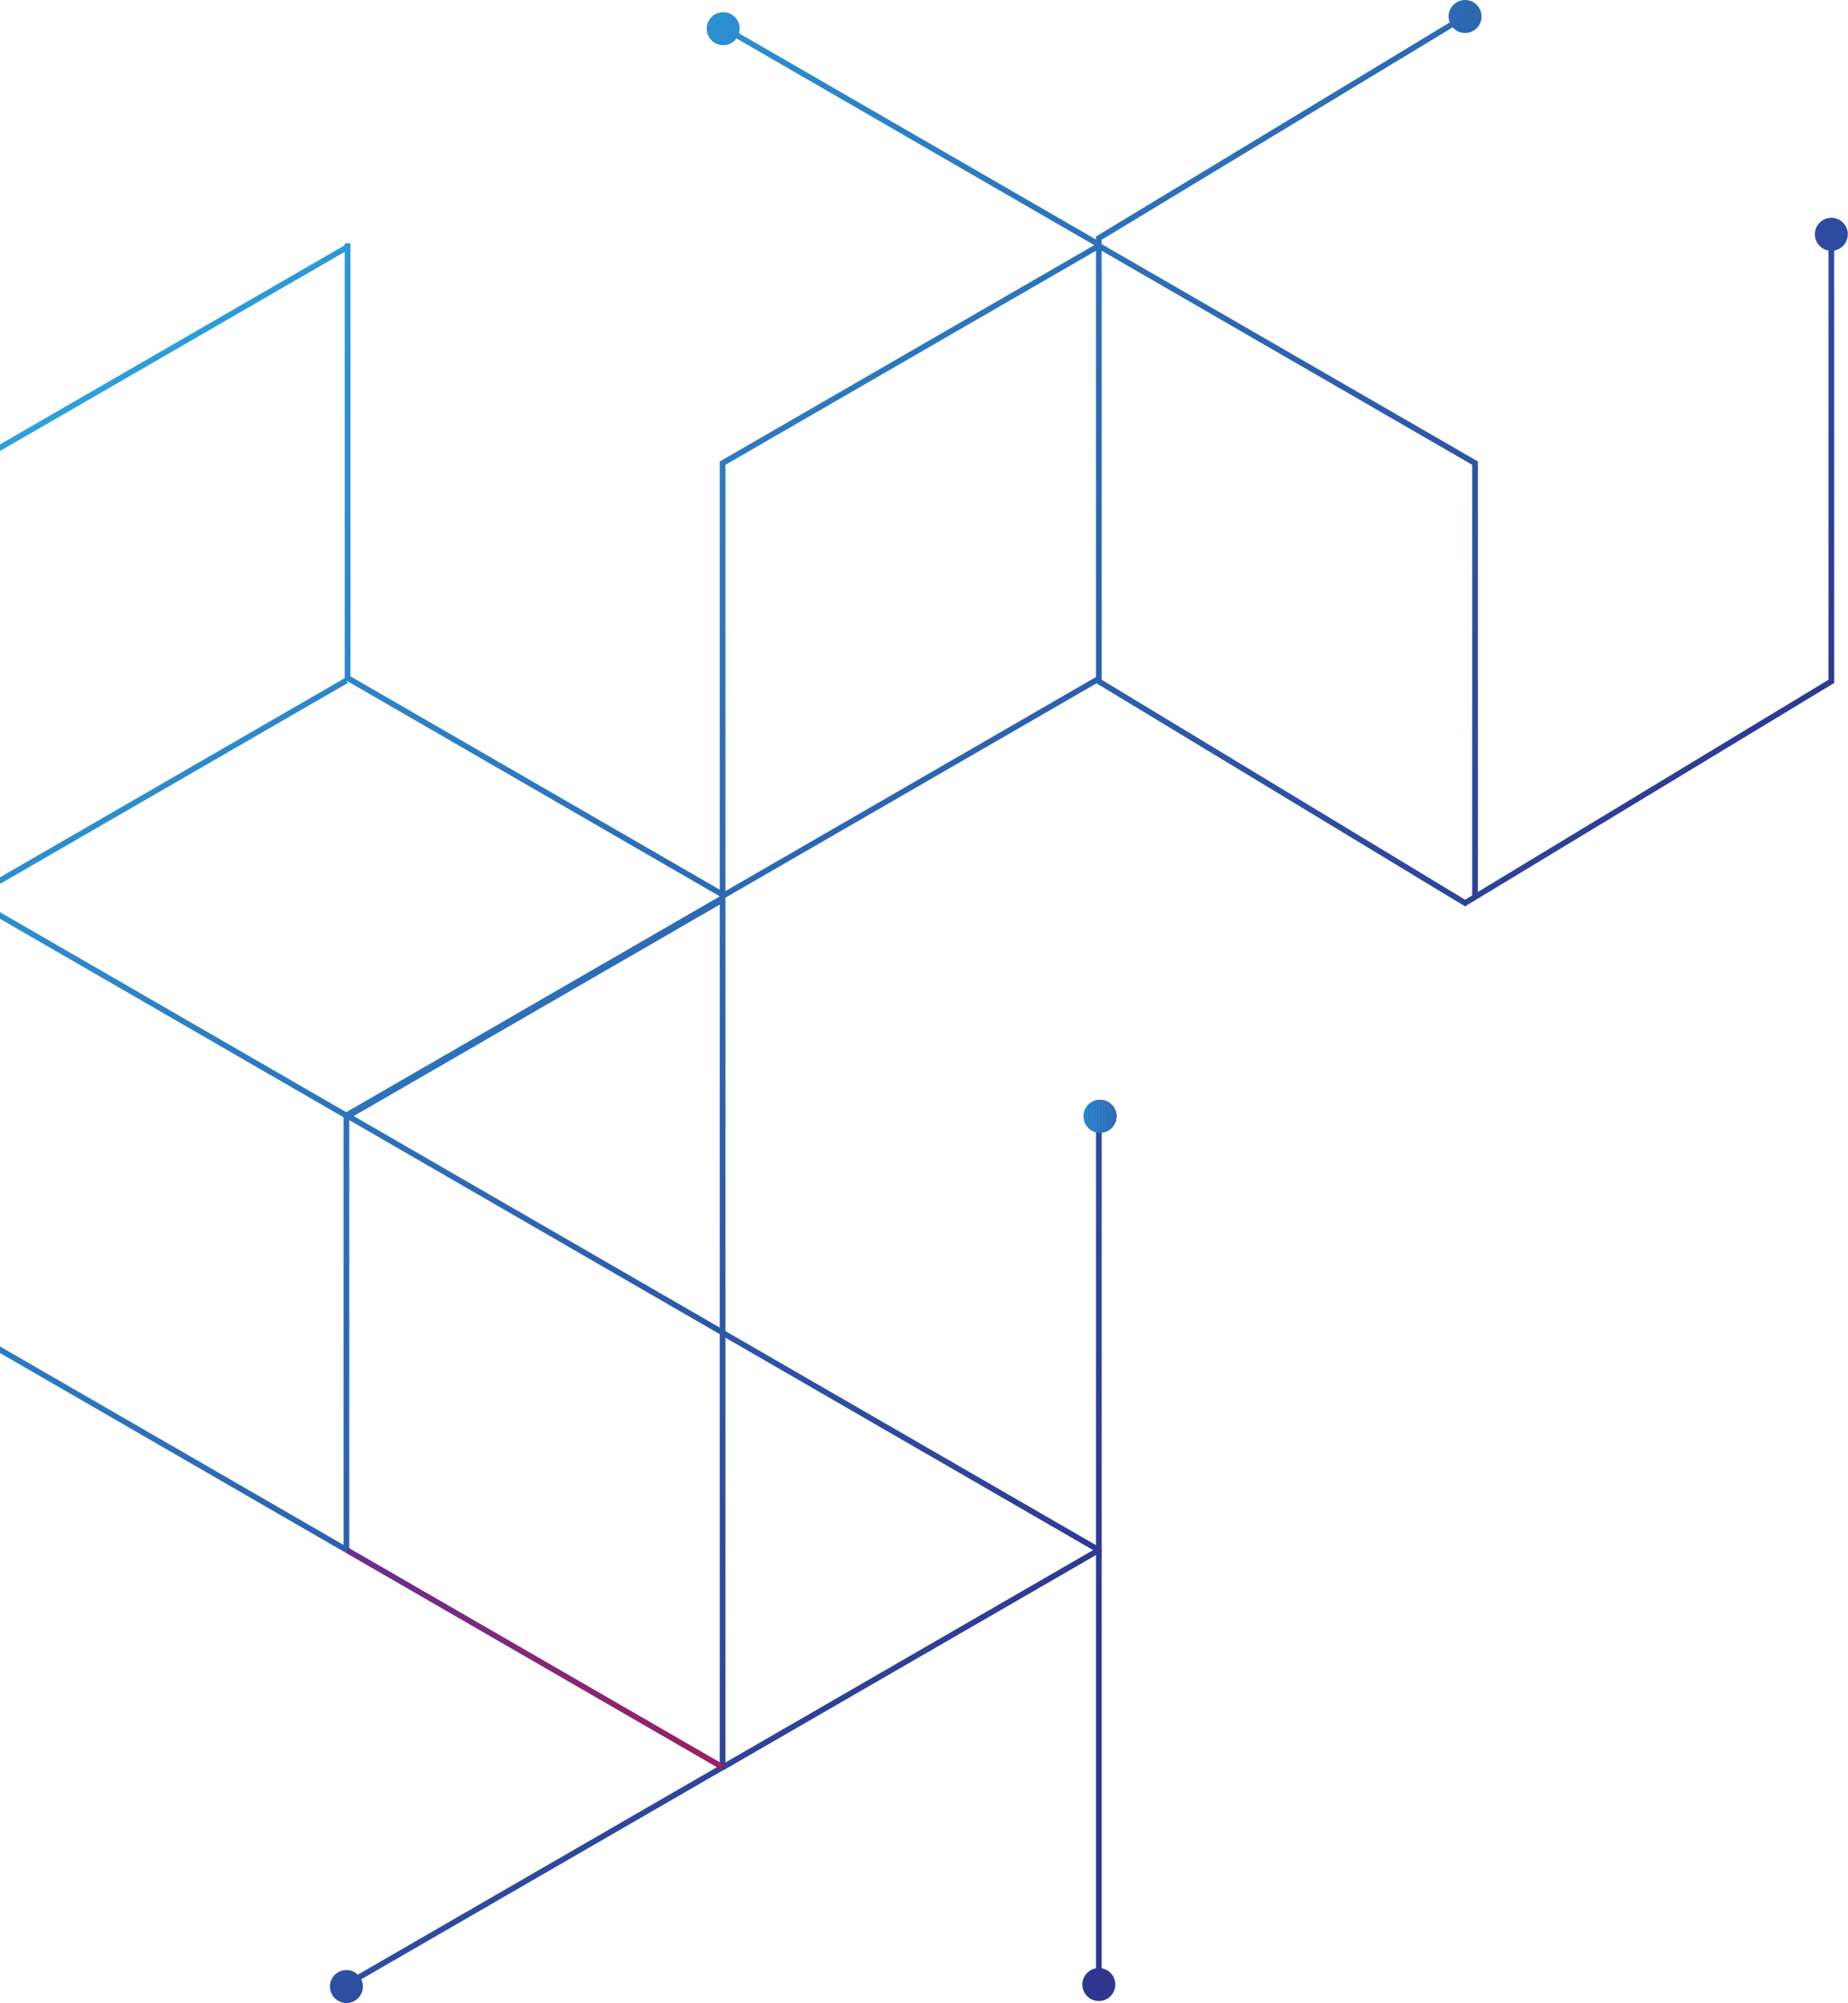 <?xml version="1.0" encoding="UTF-8"?>
<!DOCTYPE svg PUBLIC '-//W3C//DTD SVG 1.0//EN'
          'http://www.w3.org/TR/2001/REC-SVG-20010904/DTD/svg10.dtd'>
<svg height="546.5" preserveAspectRatio="xMidYMid meet" version="1.0" viewBox="0.0 0.0 504.5 546.5" width="504.5" xmlns="http://www.w3.org/2000/svg" xmlns:xlink="http://www.w3.org/1999/xlink" zoomAndPan="magnify"
><g
  ><g
    ><linearGradient gradientUnits="userSpaceOnUse" id="a" x1="65.599" x2="428.219" xlink:actuate="onLoad" xlink:show="other" xlink:type="simple" y1="-6.197" y2="290.274"
      ><stop offset="0" stop-color="#2baae2"
        /><stop offset="1" stop-color="#2e3690"
      /></linearGradient
      ><path d="M403.47 244.95L401.91 244.95 401.91 126.81 299.98 67.96 198.05 126.81 198.05 244.95 196.49 244.95 196.49 125.9 196.88 125.68 299.98 66.16 403.47 125.9z" fill="url(#a)"
    /></g
    ><g
    ><linearGradient gradientUnits="userSpaceOnUse" id="b" x1="134.947" x2="497.567" xlink:actuate="onLoad" xlink:show="other" xlink:type="simple" y1="-91.017" y2="205.454"
      ><stop offset="0" stop-color="#2baae2"
        /><stop offset="1" stop-color="#2e3690"
      /></linearGradient
      ><path d="M399.96 247.28L299.2 186.34 299.2 64.53 299.57 64.3 399.56 3.83 400.37 5.17 300.76 65.41 300.76 185.46 399.96 245.46 499.17 185.46 499.17 64.97 500.73 64.97 500.73 186.34 500.35 186.57z" fill="url(#b)"
    /></g
    ><g
    ><linearGradient gradientUnits="userSpaceOnUse" id="c" x1="117.773" x2="480.393" xlink:actuate="onLoad" xlink:show="other" xlink:type="simple" y1="-70.011" y2="226.46"
      ><stop offset="0" stop-color="#2baae2"
        /><stop offset="1" stop-color="#2e3690"
      /></linearGradient
      ><path d="M299.91 67.56L197.2 8.26 197.98 6.91 300.69 66.21z" fill="url(#c)"
    /></g
    ><g
    ><linearGradient gradientUnits="userSpaceOnUse" id="d" x1="24.623" x2="387.243" xlink:actuate="onLoad" xlink:show="other" xlink:type="simple" y1="43.922" y2="340.393"
      ><stop offset="0" stop-color="#2baae2"
        /><stop offset="1" stop-color="#2e3690"
      /></linearGradient
      ><path d="M197.59 245.17L197.2 244.95 94.11 185.42 94.11 66.38 95.67 66.38 95.67 184.52 197.59 243.37 299.91 184.3 300.69 185.65z" fill="url(#d)"
    /></g
    ><g
    ><linearGradient gradientUnits="userSpaceOnUse" id="e" x1="-45.559" x2="317.061" xlink:actuate="onLoad" xlink:show="other" xlink:type="simple" y1="129.762" y2="426.233"
      ><stop offset="0" stop-color="#2baae2"
        /><stop offset="1" stop-color="#2e3690"
      /></linearGradient
      ><path d="M197.98 245.93L196.49 246.8 96.55 304.5 95.34 305.19 94.99 305.4 94.89 305.45 94.5 305.23 93.78 304.82 0 250.67 0 248.87 94.52 303.44 94.89 303.65 94.92 303.63 94.99 303.6 196.49 244.99 196.56 244.95 196.89 244.76 197.06 244.66 197.2 244.58 197.42 244.95 197.52 245.13z" fill="url(#e)"
    /></g
    ><g
    ><linearGradient gradientUnits="userSpaceOnUse" id="f" x1="8.723" x2="371.345" xlink:actuate="onLoad" xlink:show="other" xlink:type="simple" y1="63.369" y2="359.842"
      ><stop offset="0" stop-color="#2baae2"
        /><stop offset="1" stop-color="#2e3690"
      /></linearGradient
      ><path d="M95.28 68.03L94.11 68.71 0 123.05 0 121.25 94.11 66.91 94.5 66.69z" fill="url(#f)"
    /></g
    ><g
    ><linearGradient gradientUnits="userSpaceOnUse" id="g" x1="-33.774" x2="328.846" xlink:actuate="onLoad" xlink:show="other" xlink:type="simple" y1="115.349" y2="411.821"
      ><stop offset="0" stop-color="#2baae2"
        /><stop offset="1" stop-color="#2e3690"
      /></linearGradient
      ><path d="M196.49 244.95H198.05V363.55H196.49z" fill="url(#g)"
    /></g
    ><g
    ><linearGradient gradientUnits="userSpaceOnUse" id="h" x1="-138.582" x2="224.038" xlink:actuate="onLoad" xlink:show="other" xlink:type="simple" y1="243.541" y2="540.013"
      ><stop offset="0" stop-color="#2baae2"
        /><stop offset="1" stop-color="#2e3690"
      /></linearGradient
      ><path d="M94.95 422.17L94.56 422.85 94.53 422.91 94.17 423.52 0 369.15 0 367.35 93.78 421.49z" fill="url(#h)"
    /></g
    ><g
    ><linearGradient gradientUnits="userSpaceOnUse" id="i" x1="-49.261" x2="313.359" xlink:actuate="onLoad" xlink:show="other" xlink:type="simple" y1="134.29" y2="430.762"
      ><stop offset="0" stop-color="#2baae2"
        /><stop offset="1" stop-color="#2e3690"
      /></linearGradient
      ><path d="M94.95 186.33L0 241.15 0 239.35 94.11 185.02 94.17 184.97 94.6 185.7z" fill="url(#i)"
    /></g
    ><g
    ><linearGradient gradientUnits="userSpaceOnUse" id="j" x1="-68.978" x2="293.642" xlink:actuate="onLoad" xlink:show="other" xlink:type="simple" y1="158.408" y2="454.879"
      ><stop offset="0" stop-color="#2baae2"
        /><stop offset="1" stop-color="#2e3690"
      /></linearGradient
      ><path d="M95.35 422.91L93.79 422.91 93.79 303.86 94.18 303.64 196.88 244.34 197.66 245.69 95.35 304.77z" fill="url(#j)"
    /></g
    ><g
    ><linearGradient gradientUnits="userSpaceOnUse" id="k" x1="-56.75" x2="305.87" xlink:actuate="onLoad" xlink:show="other" xlink:type="simple" y1="143.451" y2="439.922"
      ><stop offset="0" stop-color="#2baae2"
        /><stop offset="1" stop-color="#2e3690"
      /></linearGradient
      ><path d="M197.66 482.88L196.88 481.53 299.2 422.46 299.2 304.31 300.76 304.31 300.76 423.36 300.37 423.59z" fill="url(#k)"
    /></g
    ><g
    ><linearGradient gradientUnits="userSpaceOnUse" id="l" x1="-79.721" x2="282.9" xlink:actuate="onLoad" xlink:show="other" xlink:type="simple" y1="171.547" y2="468.019"
      ><stop offset="0" stop-color="#2baae2"
        /><stop offset="1" stop-color="#2e3690"
      /></linearGradient
      ><path d="M300.76 541.51L299.2 541.51 299.2 423.36 196.88 364.29 197.66 362.94 300.76 422.46z" fill="url(#l)"
    /></g
    ><g
    ><linearGradient gradientUnits="userSpaceOnUse" id="m" x1="-126.813" x2="235.806" xlink:actuate="onLoad" xlink:show="other" xlink:type="simple" y1="229.146" y2="525.617"
      ><stop offset="0" stop-color="#2baae2"
        /><stop offset="1" stop-color="#2e3690"
      /></linearGradient
      ><path d="M94.96 542.12L94.18 540.76 196.49 481.69 196.49 364 94.18 304.92 94.96 303.57 198.05 363.1 198.05 482.59 197.66 482.82z" fill="url(#m)"
    /></g
    ><g
    ><linearGradient gradientUnits="userSpaceOnUse" id="n" x1="94.566" x2="197.272" xlink:actuate="onLoad" xlink:show="other" xlink:type="simple" y1="452.493" y2="452.493"
      ><stop offset="0" stop-color="#2baae2"
        /><stop offset="1" stop-color="#2e3690"
      /></linearGradient
      ><path d="M197.27 482.14L94.57 422.84" fill="url(#n)"
      /><linearGradient gradientUnits="userSpaceOnUse" id="o" x1="94.175" x2="197.663" xlink:actuate="onLoad" xlink:show="other" xlink:type="simple" y1="452.493" y2="452.493"
      ><stop offset="0" stop-color="#67308f"
        /><stop offset="1" stop-color="#9d1f60"
      /></linearGradient
      ><path d="M196.88 482.82L94.18 423.52 94.96 422.17 197.66 481.47z" fill="url(#o)"
    /></g
    ><linearGradient gradientUnits="userSpaceOnUse" id="p" x1="111.546" x2="474.166" xlink:actuate="onLoad" xlink:show="other" xlink:type="simple" y1="-62.394" y2="234.077"
    ><stop offset="0" stop-color="#2baae2"
      /><stop offset="1" stop-color="#2e3690"
    /></linearGradient
    ><circle cx="197.43" cy="7.83" fill="url(#p)" r="4.5"
    /><linearGradient gradientUnits="userSpaceOnUse" id="q" x1="194.317" x2="556.937" xlink:actuate="onLoad" xlink:show="other" xlink:type="simple" y1="-163.633" y2="132.838"
    ><stop offset="0" stop-color="#2baae2"
      /><stop offset="1" stop-color="#2e3690"
    /></linearGradient
    ><circle cx="399.96" cy="4.5" fill="url(#q)" r="4.5"
    /><linearGradient gradientUnits="userSpaceOnUse" id="r" x1="205.256" x2="567.876" xlink:actuate="onLoad" xlink:show="other" xlink:type="simple" y1="-177.014" y2="119.458"
    ><stop offset="0" stop-color="#2baae2"
      /><stop offset="1" stop-color="#2e3690"
    /></linearGradient
    ><circle cx="499.95" cy="63.92" fill="url(#r)" r="4.5"
    /><g
    ><g
      ><defs
        ><g id="change1_1"
          ><circle cx="300.3" cy="304.55" id="s" r="4.5"
          /></g
        ></defs
        ><linearGradient gradientUnits="userSpaceOnUse" id="t" x1="295.799" x2="304.8" xlink:actuate="onLoad" xlink:show="other" xlink:type="simple" y1="304.552" y2="304.552"
        ><stop offset="0" stop-color="#2baae2"
          /><stop offset="1" stop-color="#2e3690"
        /></linearGradient
        ><use fill="url(#t)" overflow="visible" xlink:actuate="onLoad" xlink:href="#s" xlink:show="embed" xlink:type="simple"
        /><clipPath id="u"
        ><use overflow="visible" xlink:actuate="onLoad" xlink:href="#s" xlink:show="embed" xlink:type="simple"
        /></clipPath
        ><linearGradient gradientUnits="userSpaceOnUse" id="v" x1="295.799" x2="295.96" xlink:actuate="onLoad" xlink:show="other" xlink:type="simple" y1="304.552" y2="304.552"
        ><stop offset="0" stop-color="#2baae2"
          /><stop offset="1" stop-color="#2e3690"
        /></linearGradient
        ><path clip-path="url(#u)" d="M295.8 300.05H295.96V309.05H295.8z" fill="url(#v)"
        /><linearGradient gradientUnits="userSpaceOnUse" id="w" x1="295.96" x2="296.121" xlink:actuate="onLoad" xlink:show="other" xlink:type="simple" y1="304.552" y2="304.552"
        ><stop offset="0" stop-color="#2baae2"
          /><stop offset="1" stop-color="#2e3690"
        /></linearGradient
        ><path clip-path="url(#u)" d="M295.96 300.05H296.12V309.05H295.96z" fill="url(#w)"
        /><linearGradient gradientUnits="userSpaceOnUse" id="x" x1="296.121" x2="296.281" xlink:actuate="onLoad" xlink:show="other" xlink:type="simple" y1="304.552" y2="304.552"
        ><stop offset="0" stop-color="#2baae2"
          /><stop offset="1" stop-color="#2e3690"
        /></linearGradient
        ><path clip-path="url(#u)" d="M296.12 300.05H296.28V309.05H296.12z" fill="url(#x)"
        /><linearGradient gradientUnits="userSpaceOnUse" id="y" x1="296.281" x2="296.442" xlink:actuate="onLoad" xlink:show="other" xlink:type="simple" y1="304.552" y2="304.552"
        ><stop offset="0" stop-color="#2baae2"
          /><stop offset="1" stop-color="#2e3690"
        /></linearGradient
        ><path clip-path="url(#u)" d="M296.28 300.05H296.44V309.05H296.28z" fill="url(#y)"
        /><linearGradient gradientUnits="userSpaceOnUse" id="z" x1="296.442" x2="296.603" xlink:actuate="onLoad" xlink:show="other" xlink:type="simple" y1="304.552" y2="304.552"
        ><stop offset="0" stop-color="#2baae2"
          /><stop offset="1" stop-color="#2e3690"
        /></linearGradient
        ><path clip-path="url(#u)" d="M296.44 300.05H296.6V309.05H296.44z" fill="url(#z)"
        /><linearGradient gradientUnits="userSpaceOnUse" id="A" x1="296.603" x2="296.764" xlink:actuate="onLoad" xlink:show="other" xlink:type="simple" y1="304.552" y2="304.552"
        ><stop offset="0" stop-color="#2baae2"
          /><stop offset="1" stop-color="#2e3690"
        /></linearGradient
        ><path clip-path="url(#u)" d="M296.6 300.05H296.76V309.05H296.6z" fill="url(#A)"
        /><linearGradient gradientUnits="userSpaceOnUse" id="B" x1="296.764" x2="296.924" xlink:actuate="onLoad" xlink:show="other" xlink:type="simple" y1="304.552" y2="304.552"
        ><stop offset="0" stop-color="#2baae2"
          /><stop offset="1" stop-color="#2e3690"
        /></linearGradient
        ><path clip-path="url(#u)" d="M296.76 300.05H296.92V309.05H296.76z" fill="url(#B)"
        /><linearGradient gradientUnits="userSpaceOnUse" id="C" x1="296.924" x2="297.085" xlink:actuate="onLoad" xlink:show="other" xlink:type="simple" y1="304.552" y2="304.552"
        ><stop offset="0" stop-color="#2baae2"
          /><stop offset="1" stop-color="#2e3690"
        /></linearGradient
        ><path clip-path="url(#u)" d="M296.92 300.05H297.08V309.05H296.92z" fill="url(#C)"
        /><linearGradient gradientUnits="userSpaceOnUse" id="D" x1="297.085" x2="297.246" xlink:actuate="onLoad" xlink:show="other" xlink:type="simple" y1="304.552" y2="304.552"
        ><stop offset="0" stop-color="#2baae2"
          /><stop offset="1" stop-color="#2e3690"
        /></linearGradient
        ><path clip-path="url(#u)" d="M297.09 300.05H297.25V309.05H297.09z" fill="url(#D)"
        /><linearGradient gradientUnits="userSpaceOnUse" id="E" x1="297.246" x2="297.406" xlink:actuate="onLoad" xlink:show="other" xlink:type="simple" y1="304.552" y2="304.552"
        ><stop offset="0" stop-color="#2baae2"
          /><stop offset="1" stop-color="#2e3690"
        /></linearGradient
        ><path clip-path="url(#u)" d="M297.25 300.05H297.41V309.05H297.25z" fill="url(#E)"
        /><linearGradient gradientUnits="userSpaceOnUse" id="F" x1="297.406" x2="297.567" xlink:actuate="onLoad" xlink:show="other" xlink:type="simple" y1="304.552" y2="304.552"
        ><stop offset="0" stop-color="#2baae2"
          /><stop offset="1" stop-color="#2e3690"
        /></linearGradient
        ><path clip-path="url(#u)" d="M297.41 300.05H297.57V309.05H297.41z" fill="url(#F)"
        /><linearGradient gradientUnits="userSpaceOnUse" id="G" x1="297.567" x2="297.728" xlink:actuate="onLoad" xlink:show="other" xlink:type="simple" y1="304.552" y2="304.552"
        ><stop offset="0" stop-color="#2baae2"
          /><stop offset="1" stop-color="#2e3690"
        /></linearGradient
        ><path clip-path="url(#u)" d="M297.57 300.05H297.73V309.05H297.57z" fill="url(#G)"
        /><linearGradient gradientUnits="userSpaceOnUse" id="H" x1="297.728" x2="297.889" xlink:actuate="onLoad" xlink:show="other" xlink:type="simple" y1="304.552" y2="304.552"
        ><stop offset="0" stop-color="#2baae2"
          /><stop offset="1" stop-color="#2e3690"
        /></linearGradient
        ><path clip-path="url(#u)" d="M297.73 300.05H297.89V309.05H297.73z" fill="url(#H)"
        /><linearGradient gradientUnits="userSpaceOnUse" id="I" x1="297.889" x2="298.05" xlink:actuate="onLoad" xlink:show="other" xlink:type="simple" y1="304.552" y2="304.552"
        ><stop offset="0" stop-color="#2baae2"
          /><stop offset="1" stop-color="#2e3690"
        /></linearGradient
        ><path clip-path="url(#u)" d="M297.89 300.05H298.05V309.05H297.89z" fill="url(#I)"
        /><linearGradient gradientUnits="userSpaceOnUse" id="J" x1="298.05" x2="298.21" xlink:actuate="onLoad" xlink:show="other" xlink:type="simple" y1="304.552" y2="304.552"
        ><stop offset="0" stop-color="#2baae2"
          /><stop offset="1" stop-color="#2e3690"
        /></linearGradient
        ><path clip-path="url(#u)" d="M298.05 300.05H298.21V309.05H298.05z" fill="url(#J)"
        /><linearGradient gradientUnits="userSpaceOnUse" id="K" x1="298.21" x2="298.371" xlink:actuate="onLoad" xlink:show="other" xlink:type="simple" y1="304.552" y2="304.552"
        ><stop offset="0" stop-color="#2baae2"
          /><stop offset="1" stop-color="#2e3690"
        /></linearGradient
        ><path clip-path="url(#u)" d="M298.21 300.05H298.37V309.05H298.21z" fill="url(#K)"
        /><linearGradient gradientUnits="userSpaceOnUse" id="L" x1="298.371" x2="298.532" xlink:actuate="onLoad" xlink:show="other" xlink:type="simple" y1="304.552" y2="304.552"
        ><stop offset="0" stop-color="#2baae2"
          /><stop offset="1" stop-color="#2e3690"
        /></linearGradient
        ><path clip-path="url(#u)" d="M298.37 300.05H298.53V309.05H298.37z" fill="url(#L)"
        /><linearGradient gradientUnits="userSpaceOnUse" id="M" x1="298.532" x2="298.692" xlink:actuate="onLoad" xlink:show="other" xlink:type="simple" y1="304.552" y2="304.552"
        ><stop offset="0" stop-color="#2baae2"
          /><stop offset="1" stop-color="#2e3690"
        /></linearGradient
        ><path clip-path="url(#u)" d="M298.53 300.05H298.69V309.05H298.53z" fill="url(#M)"
        /><linearGradient gradientUnits="userSpaceOnUse" id="N" x1="298.692" x2="298.853" xlink:actuate="onLoad" xlink:show="other" xlink:type="simple" y1="304.552" y2="304.552"
        ><stop offset="0" stop-color="#2baae2"
          /><stop offset="1" stop-color="#2e3690"
        /></linearGradient
        ><path clip-path="url(#u)" d="M298.69 300.05H298.85V309.05H298.69z" fill="url(#N)"
        /><linearGradient gradientUnits="userSpaceOnUse" id="O" x1="298.853" x2="299.014" xlink:actuate="onLoad" xlink:show="other" xlink:type="simple" y1="304.552" y2="304.552"
        ><stop offset="0" stop-color="#2baae2"
          /><stop offset="1" stop-color="#2e3690"
        /></linearGradient
        ><path clip-path="url(#u)" d="M298.85 300.05H299.01V309.05H298.85z" fill="url(#O)"
        /><linearGradient gradientUnits="userSpaceOnUse" id="P" x1="299.014" x2="299.175" xlink:actuate="onLoad" xlink:show="other" xlink:type="simple" y1="304.552" y2="304.552"
        ><stop offset="0" stop-color="#2baae2"
          /><stop offset="1" stop-color="#2e3690"
        /></linearGradient
        ><path clip-path="url(#u)" d="M299.01 300.05H299.17V309.05H299.01z" fill="url(#P)"
        /><linearGradient gradientUnits="userSpaceOnUse" id="Q" x1="299.175" x2="299.335" xlink:actuate="onLoad" xlink:show="other" xlink:type="simple" y1="304.552" y2="304.552"
        ><stop offset="0" stop-color="#2baae2"
          /><stop offset="1" stop-color="#2e3690"
        /></linearGradient
        ><path clip-path="url(#u)" d="M299.17 300.05H299.33V309.05H299.17z" fill="url(#Q)"
        /><linearGradient gradientUnits="userSpaceOnUse" id="R" x1="299.335" x2="299.496" xlink:actuate="onLoad" xlink:show="other" xlink:type="simple" y1="304.552" y2="304.552"
        ><stop offset="0" stop-color="#2baae2"
          /><stop offset="1" stop-color="#2e3690"
        /></linearGradient
        ><path clip-path="url(#u)" d="M299.34 300.05H299.5V309.05H299.34z" fill="url(#R)"
        /><linearGradient gradientUnits="userSpaceOnUse" id="S" x1="299.496" x2="299.657" xlink:actuate="onLoad" xlink:show="other" xlink:type="simple" y1="304.552" y2="304.552"
        ><stop offset="0" stop-color="#2baae2"
          /><stop offset="1" stop-color="#2e3690"
        /></linearGradient
        ><path clip-path="url(#u)" d="M299.5 300.05H299.66V309.05H299.5z" fill="url(#S)"
        /><linearGradient gradientUnits="userSpaceOnUse" id="T" x1="299.657" x2="299.818" xlink:actuate="onLoad" xlink:show="other" xlink:type="simple" y1="304.552" y2="304.552"
        ><stop offset="0" stop-color="#2baae2"
          /><stop offset="1" stop-color="#2e3690"
        /></linearGradient
        ><path clip-path="url(#u)" d="M299.66 300.05H299.82V309.05H299.66z" fill="url(#T)"
        /><linearGradient gradientUnits="userSpaceOnUse" id="U" x1="299.818" x2="299.978" xlink:actuate="onLoad" xlink:show="other" xlink:type="simple" y1="304.552" y2="304.552"
        ><stop offset="0" stop-color="#2baae2"
          /><stop offset="1" stop-color="#2e3690"
        /></linearGradient
        ><path clip-path="url(#u)" d="M299.82 300.05H299.98V309.05H299.82z" fill="url(#U)"
        /><linearGradient gradientUnits="userSpaceOnUse" id="V" x1="299.978" x2="300.139" xlink:actuate="onLoad" xlink:show="other" xlink:type="simple" y1="304.552" y2="304.552"
        ><stop offset="0" stop-color="#2baae2"
          /><stop offset="1" stop-color="#2e3690"
        /></linearGradient
        ><path clip-path="url(#u)" d="M299.98 300.05H300.14V309.05H299.98z" fill="url(#V)"
        /><linearGradient gradientUnits="userSpaceOnUse" id="W" x1="300.139" x2="300.3" xlink:actuate="onLoad" xlink:show="other" xlink:type="simple" y1="304.552" y2="304.552"
        ><stop offset="0" stop-color="#2baae2"
          /><stop offset="1" stop-color="#2e3690"
        /></linearGradient
        ><path clip-path="url(#u)" d="M300.14 300.05H300.3V309.05H300.14z" fill="url(#W)"
        /><linearGradient gradientUnits="userSpaceOnUse" id="X" x1="300.3" x2="300.461" xlink:actuate="onLoad" xlink:show="other" xlink:type="simple" y1="304.552" y2="304.552"
        ><stop offset="0" stop-color="#2baae2"
          /><stop offset="1" stop-color="#2e3690"
        /></linearGradient
        ><path clip-path="url(#u)" d="M300.3 300.05H300.46V309.05H300.3z" fill="url(#X)"
        /><linearGradient gradientUnits="userSpaceOnUse" id="Y" x1="300.461" x2="300.621" xlink:actuate="onLoad" xlink:show="other" xlink:type="simple" y1="304.552" y2="304.552"
        ><stop offset="0" stop-color="#2baae2"
          /><stop offset="1" stop-color="#2e3690"
        /></linearGradient
        ><path clip-path="url(#u)" d="M300.46 300.05H300.62V309.05H300.46z" fill="url(#Y)"
        /><linearGradient gradientUnits="userSpaceOnUse" id="Z" x1="300.621" x2="300.782" xlink:actuate="onLoad" xlink:show="other" xlink:type="simple" y1="304.552" y2="304.552"
        ><stop offset="0" stop-color="#2baae2"
          /><stop offset="1" stop-color="#2e3690"
        /></linearGradient
        ><path clip-path="url(#u)" d="M300.62 300.05H300.78V309.05H300.62z" fill="url(#Z)"
        /><linearGradient gradientUnits="userSpaceOnUse" id="aa" x1="300.782" x2="300.943" xlink:actuate="onLoad" xlink:show="other" xlink:type="simple" y1="304.552" y2="304.552"
        ><stop offset="0" stop-color="#2baae2"
          /><stop offset="1" stop-color="#2e3690"
        /></linearGradient
        ><path clip-path="url(#u)" d="M300.78 300.05H300.94V309.05H300.78z" fill="url(#aa)"
        /><linearGradient gradientUnits="userSpaceOnUse" id="ab" x1="300.943" x2="301.103" xlink:actuate="onLoad" xlink:show="other" xlink:type="simple" y1="304.552" y2="304.552"
        ><stop offset="0" stop-color="#2baae2"
          /><stop offset="1" stop-color="#2e3690"
        /></linearGradient
        ><path clip-path="url(#u)" d="M300.94 300.05H301.1V309.05H300.94z" fill="url(#ab)"
        /><linearGradient gradientUnits="userSpaceOnUse" id="ac" x1="301.103" x2="301.264" xlink:actuate="onLoad" xlink:show="other" xlink:type="simple" y1="304.552" y2="304.552"
        ><stop offset="0" stop-color="#2baae2"
          /><stop offset="1" stop-color="#2e3690"
        /></linearGradient
        ><path clip-path="url(#u)" d="M301.1 300.05H301.26V309.05H301.1z" fill="url(#ac)"
        /><linearGradient gradientUnits="userSpaceOnUse" id="ad" x1="301.264" x2="301.425" xlink:actuate="onLoad" xlink:show="other" xlink:type="simple" y1="304.552" y2="304.552"
        ><stop offset="0" stop-color="#2baae2"
          /><stop offset="1" stop-color="#2e3690"
        /></linearGradient
        ><path clip-path="url(#u)" d="M301.26 300.05H301.42V309.05H301.26z" fill="url(#ad)"
        /><linearGradient gradientUnits="userSpaceOnUse" id="ae" x1="301.425" x2="301.586" xlink:actuate="onLoad" xlink:show="other" xlink:type="simple" y1="304.552" y2="304.552"
        ><stop offset="0" stop-color="#2baae2"
          /><stop offset="1" stop-color="#2e3690"
        /></linearGradient
        ><path clip-path="url(#u)" d="M301.42 300.05H301.58V309.05H301.42z" fill="url(#ae)"
        /><linearGradient gradientUnits="userSpaceOnUse" id="af" x1="301.586" x2="301.746" xlink:actuate="onLoad" xlink:show="other" xlink:type="simple" y1="304.552" y2="304.552"
        ><stop offset="0" stop-color="#2baae2"
          /><stop offset="1" stop-color="#2e3690"
        /></linearGradient
        ><path clip-path="url(#u)" d="M301.59 300.05H301.75V309.05H301.59z" fill="url(#af)"
        /><linearGradient gradientUnits="userSpaceOnUse" id="ag" x1="301.746" x2="301.907" xlink:actuate="onLoad" xlink:show="other" xlink:type="simple" y1="304.552" y2="304.552"
        ><stop offset="0" stop-color="#2baae2"
          /><stop offset="1" stop-color="#2e3690"
        /></linearGradient
        ><path clip-path="url(#u)" d="M301.75 300.05H301.91V309.05H301.75z" fill="url(#ag)"
        /><linearGradient gradientUnits="userSpaceOnUse" id="ah" x1="301.907" x2="302.068" xlink:actuate="onLoad" xlink:show="other" xlink:type="simple" y1="304.552" y2="304.552"
        ><stop offset="0" stop-color="#2baae2"
          /><stop offset="1" stop-color="#2e3690"
        /></linearGradient
        ><path clip-path="url(#u)" d="M301.91 300.05H302.07V309.05H301.91z" fill="url(#ah)"
        /><linearGradient gradientUnits="userSpaceOnUse" id="ai" x1="302.068" x2="302.229" xlink:actuate="onLoad" xlink:show="other" xlink:type="simple" y1="304.552" y2="304.552"
        ><stop offset="0" stop-color="#2baae2"
          /><stop offset="1" stop-color="#2e3690"
        /></linearGradient
        ><path clip-path="url(#u)" d="M302.07 300.05H302.23V309.05H302.07z" fill="url(#ai)"
        /><linearGradient gradientUnits="userSpaceOnUse" id="aj" x1="302.229" x2="302.389" xlink:actuate="onLoad" xlink:show="other" xlink:type="simple" y1="304.552" y2="304.552"
        ><stop offset="0" stop-color="#2baae2"
          /><stop offset="1" stop-color="#2e3690"
        /></linearGradient
        ><path clip-path="url(#u)" d="M302.23 300.05H302.39V309.05H302.23z" fill="url(#aj)"
        /><linearGradient gradientUnits="userSpaceOnUse" id="ak" x1="302.389" x2="302.55" xlink:actuate="onLoad" xlink:show="other" xlink:type="simple" y1="304.552" y2="304.552"
        ><stop offset="0" stop-color="#2baae2"
          /><stop offset="1" stop-color="#2e3690"
        /></linearGradient
        ><path clip-path="url(#u)" d="M302.39 300.05H302.55V309.05H302.39z" fill="url(#ak)"
        /><linearGradient gradientUnits="userSpaceOnUse" id="al" x1="302.55" x2="302.711" xlink:actuate="onLoad" xlink:show="other" xlink:type="simple" y1="304.552" y2="304.552"
        ><stop offset="0" stop-color="#2baae2"
          /><stop offset="1" stop-color="#2e3690"
        /></linearGradient
        ><path clip-path="url(#u)" d="M302.55 300.05H302.71V309.05H302.55z" fill="url(#al)"
        /><linearGradient gradientUnits="userSpaceOnUse" id="am" x1="302.711" x2="302.872" xlink:actuate="onLoad" xlink:show="other" xlink:type="simple" y1="304.552" y2="304.552"
        ><stop offset="0" stop-color="#2baae2"
          /><stop offset="1" stop-color="#2e3690"
        /></linearGradient
        ><path clip-path="url(#u)" d="M302.71 300.05H302.87V309.05H302.71z" fill="url(#am)"
        /><linearGradient gradientUnits="userSpaceOnUse" id="an" x1="302.872" x2="303.032" xlink:actuate="onLoad" xlink:show="other" xlink:type="simple" y1="304.552" y2="304.552"
        ><stop offset="0" stop-color="#2baae2"
          /><stop offset="1" stop-color="#2e3690"
        /></linearGradient
        ><path clip-path="url(#u)" d="M302.87 300.05H303.03V309.05H302.87z" fill="url(#an)"
        /><linearGradient gradientUnits="userSpaceOnUse" id="ao" x1="303.032" x2="303.193" xlink:actuate="onLoad" xlink:show="other" xlink:type="simple" y1="304.552" y2="304.552"
        ><stop offset="0" stop-color="#2baae2"
          /><stop offset="1" stop-color="#2e3690"
        /></linearGradient
        ><path clip-path="url(#u)" d="M303.03 300.05H303.19V309.05H303.03z" fill="url(#ao)"
        /><linearGradient gradientUnits="userSpaceOnUse" id="ap" x1="303.193" x2="303.354" xlink:actuate="onLoad" xlink:show="other" xlink:type="simple" y1="304.552" y2="304.552"
        ><stop offset="0" stop-color="#2baae2"
          /><stop offset="1" stop-color="#2e3690"
        /></linearGradient
        ><path clip-path="url(#u)" d="M303.19 300.05H303.35V309.05H303.19z" fill="url(#ap)"
        /><linearGradient gradientUnits="userSpaceOnUse" id="aq" x1="303.354" x2="303.514" xlink:actuate="onLoad" xlink:show="other" xlink:type="simple" y1="304.552" y2="304.552"
        ><stop offset="0" stop-color="#2baae2"
          /><stop offset="1" stop-color="#2e3690"
        /></linearGradient
        ><path clip-path="url(#u)" d="M303.35 300.05H303.51V309.05H303.35z" fill="url(#aq)"
        /><linearGradient gradientUnits="userSpaceOnUse" id="ar" x1="303.514" x2="303.675" xlink:actuate="onLoad" xlink:show="other" xlink:type="simple" y1="304.552" y2="304.552"
        ><stop offset="0" stop-color="#2baae2"
          /><stop offset="1" stop-color="#2e3690"
        /></linearGradient
        ><path clip-path="url(#u)" d="M303.51 300.05H303.67V309.05H303.51z" fill="url(#ar)"
        /><linearGradient gradientUnits="userSpaceOnUse" id="as" x1="303.675" x2="303.836" xlink:actuate="onLoad" xlink:show="other" xlink:type="simple" y1="304.552" y2="304.552"
        ><stop offset="0" stop-color="#2baae2"
          /><stop offset="1" stop-color="#2e3690"
        /></linearGradient
        ><path clip-path="url(#u)" d="M303.68 300.05H303.84V309.05H303.68z" fill="url(#as)"
        /><linearGradient gradientUnits="userSpaceOnUse" id="at" x1="303.836" x2="303.997" xlink:actuate="onLoad" xlink:show="other" xlink:type="simple" y1="304.552" y2="304.552"
        ><stop offset="0" stop-color="#2baae2"
          /><stop offset="1" stop-color="#2e3690"
        /></linearGradient
        ><path clip-path="url(#u)" d="M303.84 300.05H304V309.05H303.84z" fill="url(#at)"
        /><linearGradient gradientUnits="userSpaceOnUse" id="au" x1="303.997" x2="304.158" xlink:actuate="onLoad" xlink:show="other" xlink:type="simple" y1="304.552" y2="304.552"
        ><stop offset="0" stop-color="#2baae2"
          /><stop offset="1" stop-color="#2e3690"
        /></linearGradient
        ><path clip-path="url(#u)" d="M304 300.05H304.16V309.05H304z" fill="url(#au)"
        /><linearGradient gradientUnits="userSpaceOnUse" id="av" x1="304.158" x2="304.318" xlink:actuate="onLoad" xlink:show="other" xlink:type="simple" y1="304.552" y2="304.552"
        ><stop offset="0" stop-color="#2baae2"
          /><stop offset="1" stop-color="#2e3690"
        /></linearGradient
        ><path clip-path="url(#u)" d="M304.16 300.05H304.32V309.05H304.16z" fill="url(#av)"
        /><linearGradient gradientUnits="userSpaceOnUse" id="aw" x1="304.318" x2="304.479" xlink:actuate="onLoad" xlink:show="other" xlink:type="simple" y1="304.552" y2="304.552"
        ><stop offset="0" stop-color="#2baae2"
          /><stop offset="1" stop-color="#2e3690"
        /></linearGradient
        ><path clip-path="url(#u)" d="M304.32 300.05H304.48V309.05H304.32z" fill="url(#aw)"
        /><linearGradient gradientUnits="userSpaceOnUse" id="ax" x1="304.479" x2="304.64" xlink:actuate="onLoad" xlink:show="other" xlink:type="simple" y1="304.552" y2="304.552"
        ><stop offset="0" stop-color="#2baae2"
          /><stop offset="1" stop-color="#2e3690"
        /></linearGradient
        ><path clip-path="url(#u)" d="M304.48 300.05H304.64V309.05H304.48z" fill="url(#ax)"
        /><linearGradient gradientUnits="userSpaceOnUse" id="ay" x1="304.64" x2="304.8" xlink:actuate="onLoad" xlink:show="other" xlink:type="simple" y1="304.552" y2="304.552"
        ><stop offset="0" stop-color="#2baae2"
          /><stop offset="1" stop-color="#2e3690"
        /></linearGradient
        ><path clip-path="url(#u)" d="M304.64 300.05H304.8V309.05H304.64z" fill="url(#ay)"
      /></g
    ></g
    ><linearGradient gradientUnits="userSpaceOnUse" id="az" x1="-108.857" x2="253.763" xlink:actuate="onLoad" xlink:show="other" xlink:type="simple" y1="207.183" y2="503.655"
    ><stop offset="0" stop-color="#2baae2"
      /><stop offset="1" stop-color="#2e3690"
    /></linearGradient
    ><circle cx="299.98" cy="541.44" fill="url(#az)" r="4.5"
    /><linearGradient gradientUnits="userSpaceOnUse" id="aA" x1="-191.418" x2="171.202" xlink:actuate="onLoad" xlink:show="other" xlink:type="simple" y1="308.165" y2="604.637"
    ><stop offset="0" stop-color="#2baae2"
      /><stop offset="1" stop-color="#2e3690"
    /></linearGradient
    ><circle cx="94.57" cy="541.98" fill="url(#aA)" r="4.5"
  /></g
></svg
>
